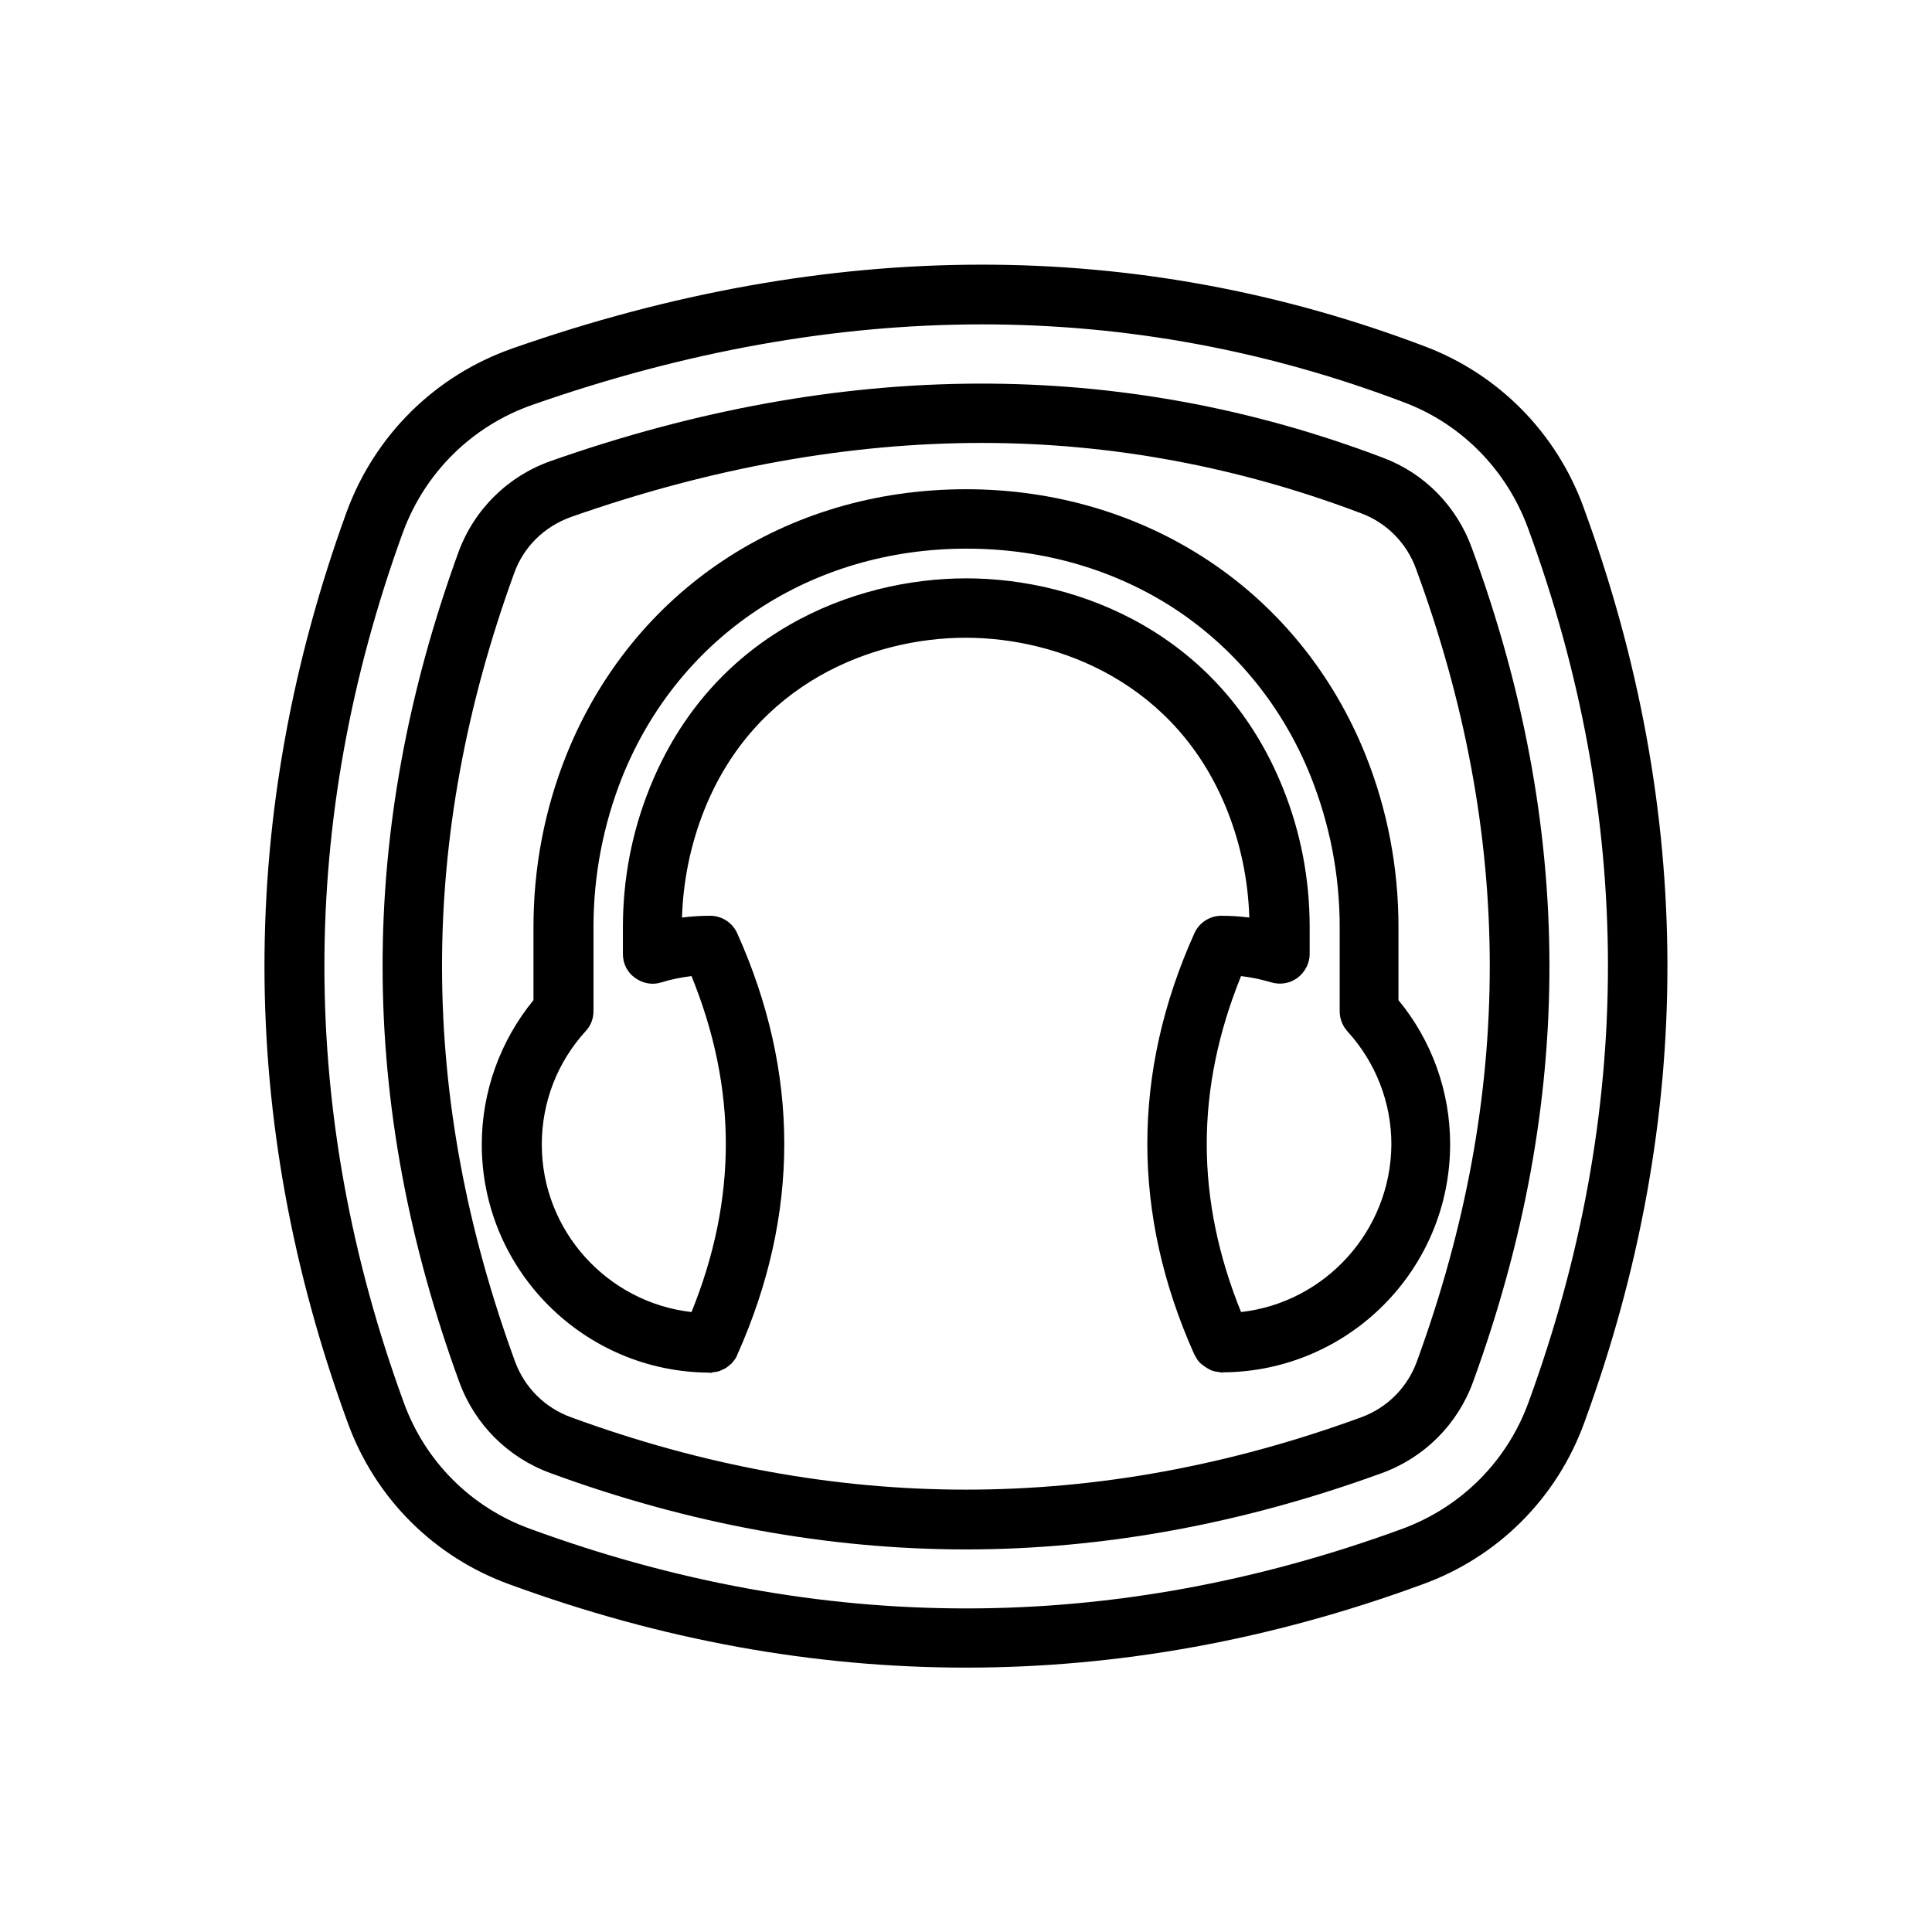 <?xml version="1.0" encoding="UTF-8"?>
<!-- The Best Svg Icon site in the world: iconSvg.co, Visit us! https://iconsvg.co -->
<svg fill="#000000" width="800px" height="800px" version="1.1" viewBox="144 144 512 512" xmlns="http://www.w3.org/2000/svg">
 <g>
  <path d="m563.66 278.45c-7.164-19.68-22.434-35.188-41.879-42.586-76.594-29.125-157.99-28.969-241.98 0.473-20.469 7.164-36.449 22.984-43.926 43.297-29.125 80.059-29.047 161.3 0.234 241.28 7.242 20.074 22.906 35.738 42.98 42.98 40.148 14.719 80.531 22.043 120.91 22.043 40.383 0 80.844-7.32 120.91-22.043 20.074-7.242 35.738-22.906 42.98-42.98 29.445-80.453 29.289-162.01-0.234-242.46zm-14.562 237.11c-5.668 15.664-17.871 27.867-33.535 33.613-76.672 28.102-154.37 28.102-231.04 0-15.664-5.668-27.867-17.871-33.535-33.535-27.945-76.516-28.023-154.05-0.234-230.49 5.824-15.902 18.344-28.262 34.32-33.852 40.461-14.168 80.293-21.332 119.18-21.332 38.336 0 75.73 6.926 111.94 20.703 15.191 5.746 27.078 17.871 32.746 33.297 28.18 76.758 28.262 154.69 0.156 231.6z"/>
  <path d="m534.06 289.24c-4.016-11.098-12.594-19.836-23.539-23.93-69.59-26.449-143.43-26.215-220.34 0.789-11.57 4.016-20.547 12.91-24.719 24.324-26.84 73.918-26.762 145.79 0.242 219.79 4.094 11.258 12.91 20.074 24.168 24.168 36.605 13.461 73.684 20.23 110.13 20.23 36.449 0 73.523-6.848 110.21-20.23 11.258-4.094 20.074-12.91 24.168-24.168 27.078-74.391 27-146.66-0.316-220.97zm-14.562 215.54c-2.519 6.926-7.871 12.281-14.719 14.801-69.902 25.586-139.73 25.586-209.47 0-6.926-2.519-12.281-7.871-14.801-14.719-25.742-70.375-25.82-138.7-0.234-209 2.519-7.008 8.031-12.359 15.113-14.879 37.156-13.066 73.762-19.602 108.79-19.602 34.164 0 68.094 6.297 100.76 18.734 6.613 2.519 11.887 7.871 14.328 14.641 25.973 70.617 26.051 139.34 0.23 210.03z"/>
  <path d="m514.61 409.05v-19.363c0-15.742-2.914-31.094-8.738-45.656-8.582-21.332-22.984-39.125-41.645-51.484-18.656-12.359-40.855-18.895-64.234-18.895-47.863 0-88.402 26.922-105.88 70.375-5.824 14.562-8.738 29.914-8.738 45.656v19.363c-8.816 10.785-13.699 24.246-13.699 38.258 0 33.219 27 60.301 60.301 60.457 0.078 0 0.156 0.078 0.234 0.078 0.234 0 0.473-0.078 0.629-0.156 0.707-0.078 1.34-0.156 1.969-0.395 0.316-0.156 0.629-0.316 1.023-0.473 0.551-0.234 1.023-0.629 1.418-0.945 0.234-0.234 0.473-0.395 0.707-0.629 0.551-0.629 1.102-1.34 1.418-2.125v-0.078c0-0.078 0-0.078 0.078-0.156 16.531-37.078 16.531-74.547-0.078-111.55-1.258-2.832-4.094-4.644-7.164-4.644-2.519 0-4.961 0.156-7.477 0.473 0.316-9.84 2.281-19.363 5.902-28.496 13.461-33.691 44.633-45.656 69.273-45.656 24.641 0 55.812 11.965 69.273 45.656 3.621 9.055 5.59 18.656 5.902 28.496-2.441-0.316-4.961-0.473-7.398-0.473-3.07 0-5.902 1.812-7.164 4.644-16.609 36.918-16.609 74.469-0.078 111.47 0.078 0.234 0.234 0.395 0.316 0.551 0.316 0.629 0.707 1.258 1.18 1.73 0.316 0.316 0.629 0.551 0.945 0.789 0.395 0.316 0.789 0.551 1.18 0.789 0.395 0.234 0.707 0.395 1.102 0.551 0.629 0.234 1.18 0.316 1.891 0.395 0.234 0 0.473 0.156 0.707 0.156 0.078 0 0.156-0.078 0.234-0.078 33.297-0.156 60.301-27.16 60.301-60.457 0.008-14.012-4.871-27.473-13.691-38.18zm-41.719 82.656c-12.121-29.914-12.121-59.117 0-89.031 2.676 0.316 5.352 0.867 7.949 1.652 2.441 0.707 4.961 0.316 7.008-1.18 1.969-1.496 3.227-3.856 3.227-6.297v-7.164c0-12.754-2.363-25.113-7.086-36.84-16.453-40.934-54.082-55.578-83.914-55.578-29.836 0-67.465 14.562-83.914 55.578-4.723 11.73-7.086 24.168-7.086 36.84v7.164c0 2.519 1.18 4.879 3.227 6.297 2.047 1.496 4.644 1.969 7.008 1.18 2.598-0.789 5.273-1.34 7.949-1.652 12.121 29.836 12.121 59.117 0 89.031-22.277-2.519-39.676-21.492-39.676-44.398 0-11.18 4.094-21.805 11.652-30.07 1.34-1.418 2.047-3.305 2.047-5.273v-22.277c0-13.777 2.598-27.16 7.637-39.832 15.035-37.312 49.988-60.457 91.238-60.457 20.309 0 39.516 5.59 55.578 16.215 15.98 10.629 28.34 25.898 35.66 44.242 5.039 12.676 7.637 26.055 7.637 39.832v22.277c0 1.969 0.707 3.856 2.047 5.352 7.477 8.188 11.652 18.812 11.652 29.992-0.164 22.91-17.562 41.879-39.84 44.398z"/>
 </g>
</svg>